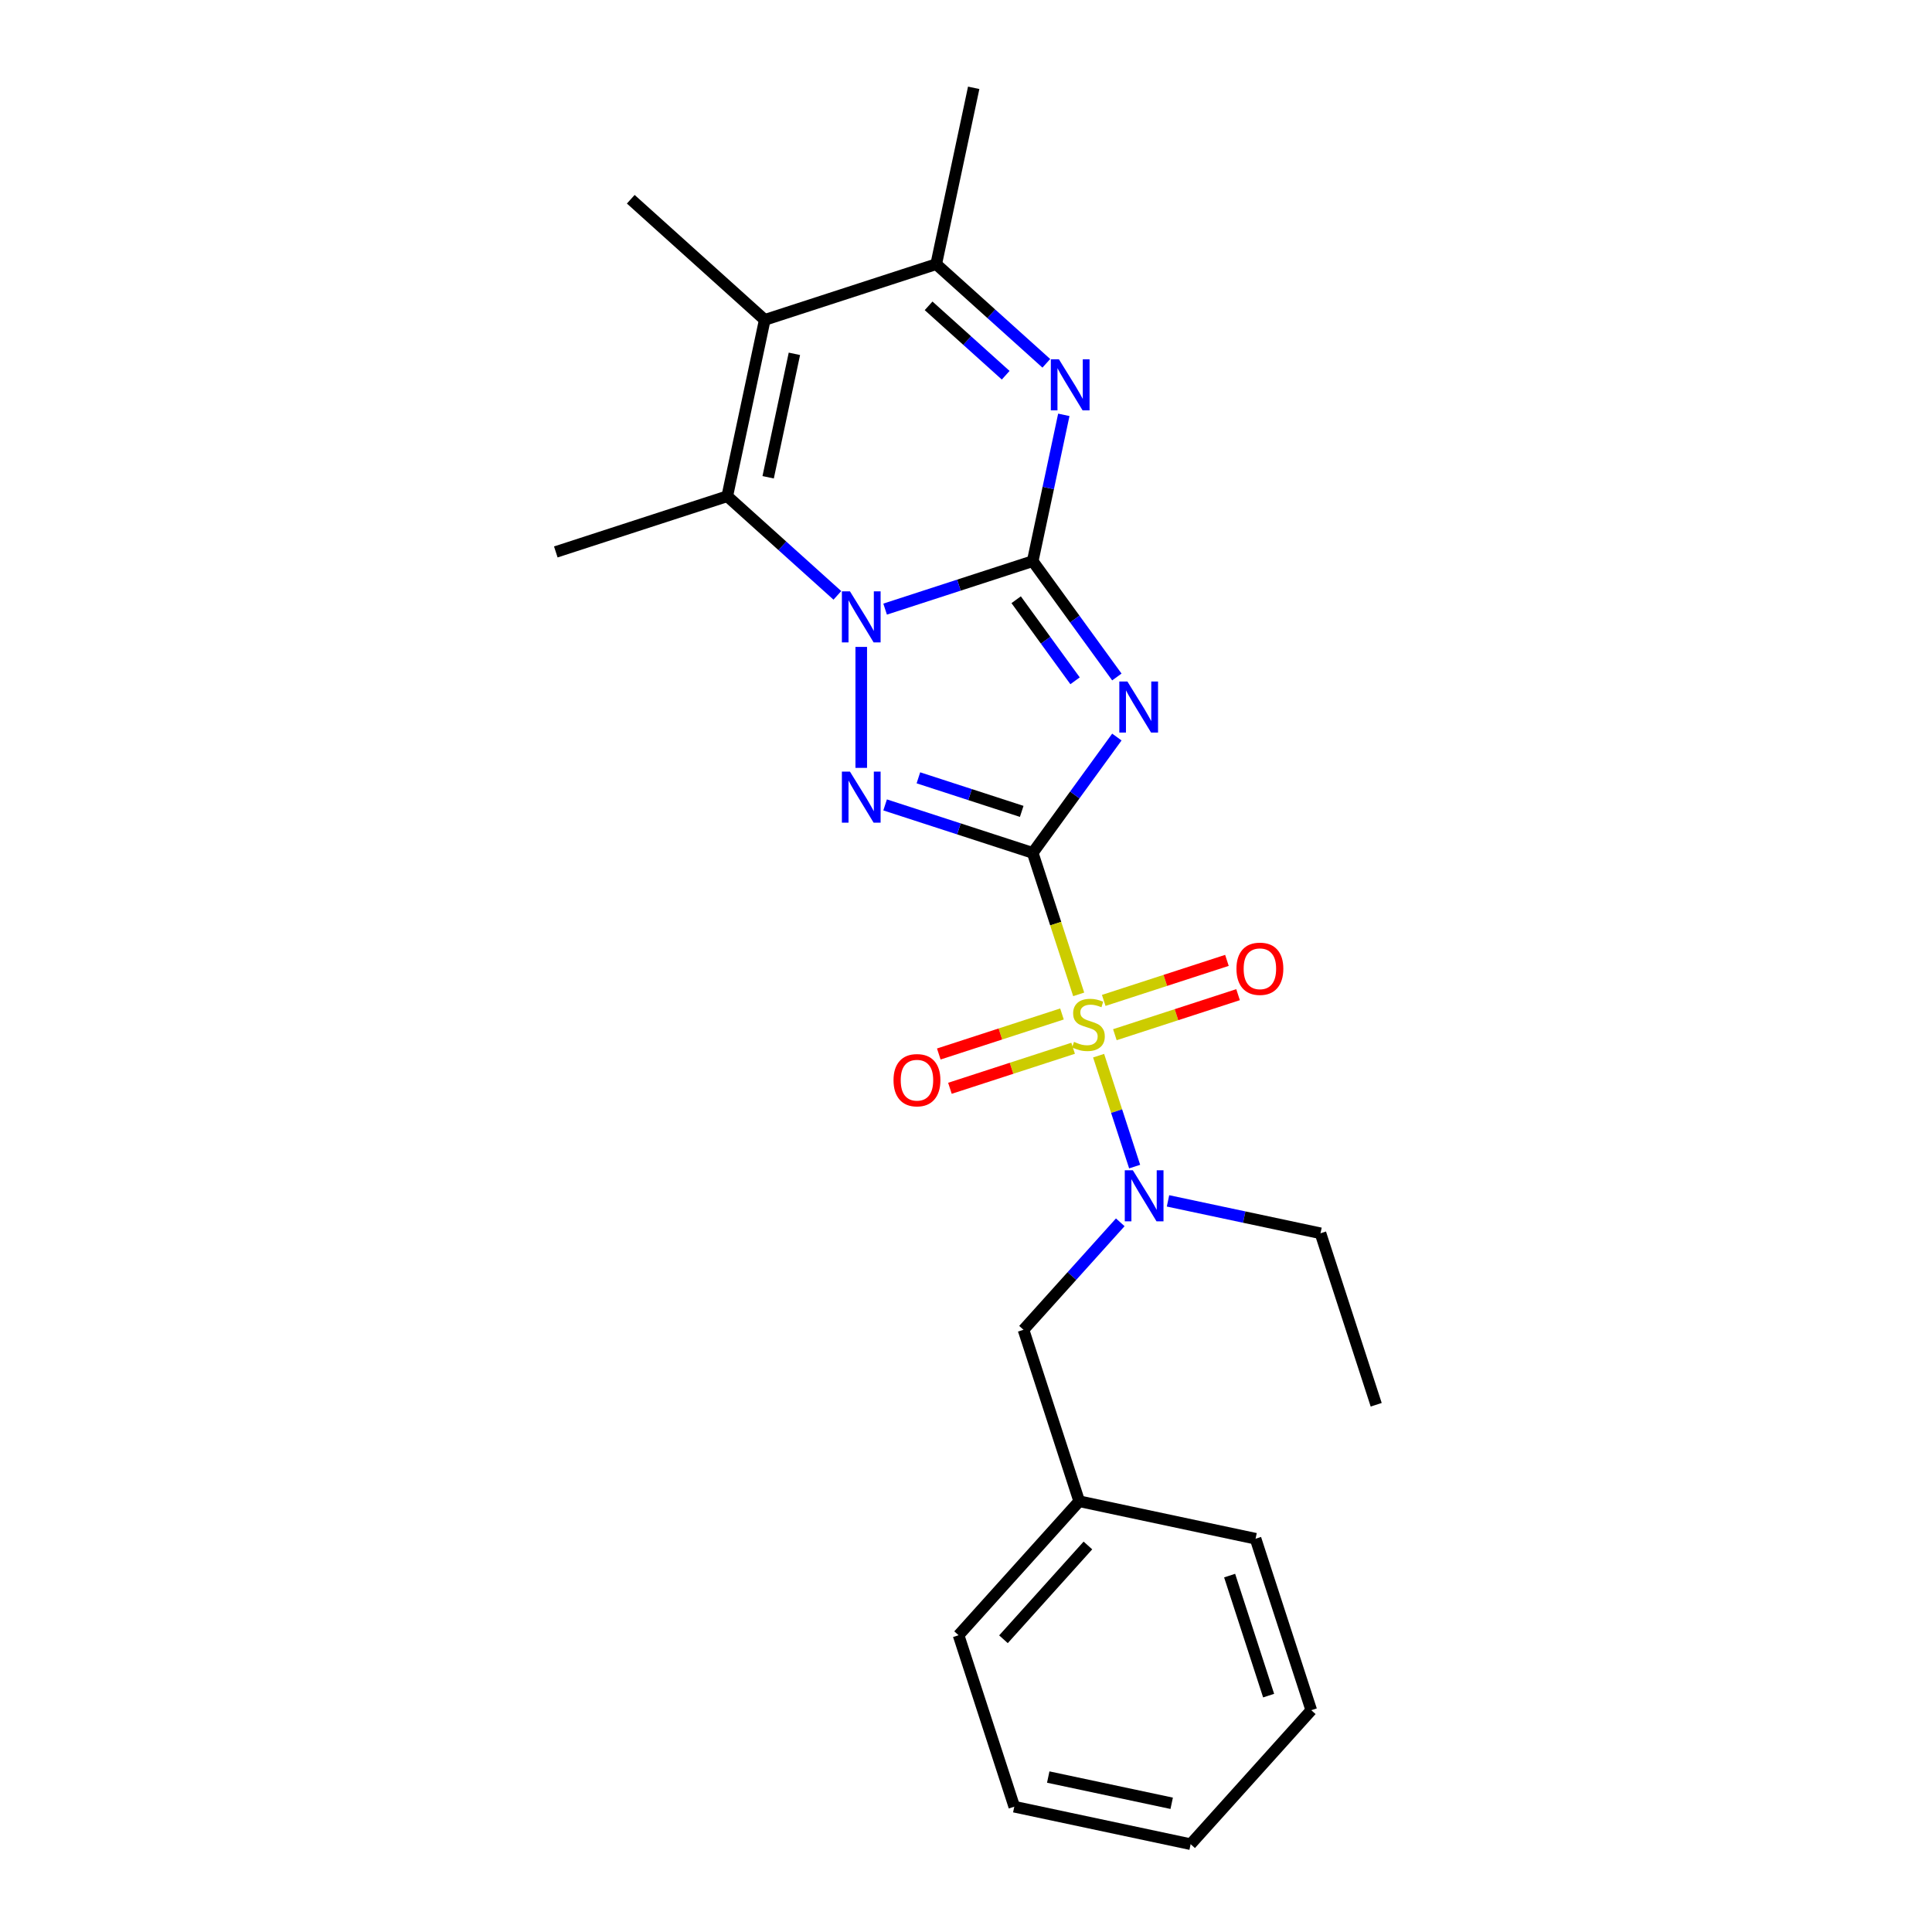 <?xml version='1.0' encoding='iso-8859-1'?>
<svg version='1.1' baseProfile='full'
              xmlns='http://www.w3.org/2000/svg'
                      xmlns:rdkit='http://www.rdkit.org/xml'
                      xmlns:xlink='http://www.w3.org/1999/xlink'
                  xml:space='preserve'
width='1000px' height='1000px' viewBox='0 0 1000 1000'>
<!-- END OF HEADER -->
<rect style='opacity:1.0;fill:#FFFFFF;stroke:none' width='1000' height='1000' x='0' y='0'> </rect>
<path class='bond-1' d='M 534.53,441.445 L 546.429,478.065' style='fill:none;fill-rule:evenodd;stroke:#000000;stroke-width:6px;stroke-linecap:butt;stroke-linejoin:miter;stroke-opacity:1' />
<path class='bond-1' d='M 546.429,478.065 L 558.328,514.686' style='fill:none;fill-rule:evenodd;stroke:#CCCC00;stroke-width:6px;stroke-linecap:butt;stroke-linejoin:miter;stroke-opacity:1' />
<path class='bond-2' d='M 534.53,441.445 L 556.308,411.47' style='fill:none;fill-rule:evenodd;stroke:#000000;stroke-width:6px;stroke-linecap:butt;stroke-linejoin:miter;stroke-opacity:1' />
<path class='bond-2' d='M 556.308,411.47 L 578.086,381.496' style='fill:none;fill-rule:evenodd;stroke:#0000FF;stroke-width:6px;stroke-linecap:butt;stroke-linejoin:miter;stroke-opacity:1' />
<path class='bond-4' d='M 534.53,441.445 L 496.333,429.033' style='fill:none;fill-rule:evenodd;stroke:#000000;stroke-width:6px;stroke-linecap:butt;stroke-linejoin:miter;stroke-opacity:1' />
<path class='bond-4' d='M 496.333,429.033 L 458.135,416.622' style='fill:none;fill-rule:evenodd;stroke:#0000FF;stroke-width:6px;stroke-linecap:butt;stroke-linejoin:miter;stroke-opacity:1' />
<path class='bond-4' d='M 528.838,419.971 L 502.1,411.283' style='fill:none;fill-rule:evenodd;stroke:#000000;stroke-width:6px;stroke-linecap:butt;stroke-linejoin:miter;stroke-opacity:1' />
<path class='bond-4' d='M 502.1,411.283 L 475.362,402.596' style='fill:none;fill-rule:evenodd;stroke:#0000FF;stroke-width:6px;stroke-linecap:butt;stroke-linejoin:miter;stroke-opacity:1' />
<path class='bond-0' d='M 534.53,290.453 L 556.308,320.428' style='fill:none;fill-rule:evenodd;stroke:#000000;stroke-width:6px;stroke-linecap:butt;stroke-linejoin:miter;stroke-opacity:1' />
<path class='bond-0' d='M 556.308,320.428 L 578.086,350.402' style='fill:none;fill-rule:evenodd;stroke:#0000FF;stroke-width:6px;stroke-linecap:butt;stroke-linejoin:miter;stroke-opacity:1' />
<path class='bond-0' d='M 525.965,310.416 L 541.209,331.398' style='fill:none;fill-rule:evenodd;stroke:#000000;stroke-width:6px;stroke-linecap:butt;stroke-linejoin:miter;stroke-opacity:1' />
<path class='bond-0' d='M 541.209,331.398 L 556.453,352.38' style='fill:none;fill-rule:evenodd;stroke:#0000FF;stroke-width:6px;stroke-linecap:butt;stroke-linejoin:miter;stroke-opacity:1' />
<path class='bond-5' d='M 534.53,290.453 L 542.579,252.587' style='fill:none;fill-rule:evenodd;stroke:#000000;stroke-width:6px;stroke-linecap:butt;stroke-linejoin:miter;stroke-opacity:1' />
<path class='bond-5' d='M 542.579,252.587 L 550.628,214.722' style='fill:none;fill-rule:evenodd;stroke:#0000FF;stroke-width:6px;stroke-linecap:butt;stroke-linejoin:miter;stroke-opacity:1' />
<path class='bond-24' d='M 534.53,290.453 L 496.333,302.865' style='fill:none;fill-rule:evenodd;stroke:#000000;stroke-width:6px;stroke-linecap:butt;stroke-linejoin:miter;stroke-opacity:1' />
<path class='bond-24' d='M 496.333,302.865 L 458.135,315.276' style='fill:none;fill-rule:evenodd;stroke:#0000FF;stroke-width:6px;stroke-linecap:butt;stroke-linejoin:miter;stroke-opacity:1' />
<path class='bond-9' d='M 568.637,546.414 L 577.964,575.119' style='fill:none;fill-rule:evenodd;stroke:#CCCC00;stroke-width:6px;stroke-linecap:butt;stroke-linejoin:miter;stroke-opacity:1' />
<path class='bond-9' d='M 577.964,575.119 L 587.291,603.825' style='fill:none;fill-rule:evenodd;stroke:#0000FF;stroke-width:6px;stroke-linecap:butt;stroke-linejoin:miter;stroke-opacity:1' />
<path class='bond-10' d='M 549.677,524.831 L 517.795,535.19' style='fill:none;fill-rule:evenodd;stroke:#CCCC00;stroke-width:6px;stroke-linecap:butt;stroke-linejoin:miter;stroke-opacity:1' />
<path class='bond-10' d='M 517.795,535.19 L 485.913,545.549' style='fill:none;fill-rule:evenodd;stroke:#FF0000;stroke-width:6px;stroke-linecap:butt;stroke-linejoin:miter;stroke-opacity:1' />
<path class='bond-10' d='M 555.445,542.581 L 523.563,552.94' style='fill:none;fill-rule:evenodd;stroke:#CCCC00;stroke-width:6px;stroke-linecap:butt;stroke-linejoin:miter;stroke-opacity:1' />
<path class='bond-10' d='M 523.563,552.94 L 491.681,563.299' style='fill:none;fill-rule:evenodd;stroke:#FF0000;stroke-width:6px;stroke-linecap:butt;stroke-linejoin:miter;stroke-opacity:1' />
<path class='bond-11' d='M 577.057,535.559 L 608.939,525.2' style='fill:none;fill-rule:evenodd;stroke:#CCCC00;stroke-width:6px;stroke-linecap:butt;stroke-linejoin:miter;stroke-opacity:1' />
<path class='bond-11' d='M 608.939,525.2 L 640.821,514.841' style='fill:none;fill-rule:evenodd;stroke:#FF0000;stroke-width:6px;stroke-linecap:butt;stroke-linejoin:miter;stroke-opacity:1' />
<path class='bond-11' d='M 571.29,517.809 L 603.172,507.45' style='fill:none;fill-rule:evenodd;stroke:#CCCC00;stroke-width:6px;stroke-linecap:butt;stroke-linejoin:miter;stroke-opacity:1' />
<path class='bond-11' d='M 603.172,507.45 L 635.054,497.091' style='fill:none;fill-rule:evenodd;stroke:#FF0000;stroke-width:6px;stroke-linecap:butt;stroke-linejoin:miter;stroke-opacity:1' />
<path class='bond-3' d='M 445.78,334.837 L 445.78,397.45' style='fill:none;fill-rule:evenodd;stroke:#0000FF;stroke-width:6px;stroke-linecap:butt;stroke-linejoin:miter;stroke-opacity:1' />
<path class='bond-6' d='M 433.425,308.165 L 404.928,282.507' style='fill:none;fill-rule:evenodd;stroke:#0000FF;stroke-width:6px;stroke-linecap:butt;stroke-linejoin:miter;stroke-opacity:1' />
<path class='bond-6' d='M 404.928,282.507 L 376.431,256.848' style='fill:none;fill-rule:evenodd;stroke:#000000;stroke-width:6px;stroke-linecap:butt;stroke-linejoin:miter;stroke-opacity:1' />
<path class='bond-8' d='M 541.577,188.05 L 513.08,162.392' style='fill:none;fill-rule:evenodd;stroke:#0000FF;stroke-width:6px;stroke-linecap:butt;stroke-linejoin:miter;stroke-opacity:1' />
<path class='bond-8' d='M 513.08,162.392 L 484.584,136.733' style='fill:none;fill-rule:evenodd;stroke:#000000;stroke-width:6px;stroke-linecap:butt;stroke-linejoin:miter;stroke-opacity:1' />
<path class='bond-8' d='M 520.54,194.222 L 500.592,176.261' style='fill:none;fill-rule:evenodd;stroke:#0000FF;stroke-width:6px;stroke-linecap:butt;stroke-linejoin:miter;stroke-opacity:1' />
<path class='bond-8' d='M 500.592,176.261 L 480.644,158.3' style='fill:none;fill-rule:evenodd;stroke:#000000;stroke-width:6px;stroke-linecap:butt;stroke-linejoin:miter;stroke-opacity:1' />
<path class='bond-7' d='M 376.431,256.848 L 395.833,165.57' style='fill:none;fill-rule:evenodd;stroke:#000000;stroke-width:6px;stroke-linecap:butt;stroke-linejoin:miter;stroke-opacity:1' />
<path class='bond-7' d='M 397.597,247.037 L 411.179,183.142' style='fill:none;fill-rule:evenodd;stroke:#000000;stroke-width:6px;stroke-linecap:butt;stroke-linejoin:miter;stroke-opacity:1' />
<path class='bond-14' d='M 376.431,256.848 L 287.681,285.685' style='fill:none;fill-rule:evenodd;stroke:#000000;stroke-width:6px;stroke-linecap:butt;stroke-linejoin:miter;stroke-opacity:1' />
<path class='bond-13' d='M 395.833,165.57 L 326.485,103.128' style='fill:none;fill-rule:evenodd;stroke:#000000;stroke-width:6px;stroke-linecap:butt;stroke-linejoin:miter;stroke-opacity:1' />
<path class='bond-25' d='M 395.833,165.57 L 484.584,136.733' style='fill:none;fill-rule:evenodd;stroke:#000000;stroke-width:6px;stroke-linecap:butt;stroke-linejoin:miter;stroke-opacity:1' />
<path class='bond-16' d='M 484.584,136.733 L 503.985,45.455' style='fill:none;fill-rule:evenodd;stroke:#000000;stroke-width:6px;stroke-linecap:butt;stroke-linejoin:miter;stroke-opacity:1' />
<path class='bond-12' d='M 579.849,632.667 L 554.805,660.481' style='fill:none;fill-rule:evenodd;stroke:#0000FF;stroke-width:6px;stroke-linecap:butt;stroke-linejoin:miter;stroke-opacity:1' />
<path class='bond-12' d='M 554.805,660.481 L 529.762,688.294' style='fill:none;fill-rule:evenodd;stroke:#000000;stroke-width:6px;stroke-linecap:butt;stroke-linejoin:miter;stroke-opacity:1' />
<path class='bond-17' d='M 604.559,621.572 L 644.021,629.96' style='fill:none;fill-rule:evenodd;stroke:#0000FF;stroke-width:6px;stroke-linecap:butt;stroke-linejoin:miter;stroke-opacity:1' />
<path class='bond-17' d='M 644.021,629.96 L 683.482,638.347' style='fill:none;fill-rule:evenodd;stroke:#000000;stroke-width:6px;stroke-linecap:butt;stroke-linejoin:miter;stroke-opacity:1' />
<path class='bond-15' d='M 529.762,688.294 L 558.599,777.045' style='fill:none;fill-rule:evenodd;stroke:#000000;stroke-width:6px;stroke-linecap:butt;stroke-linejoin:miter;stroke-opacity:1' />
<path class='bond-18' d='M 558.599,777.045 L 496.157,846.393' style='fill:none;fill-rule:evenodd;stroke:#000000;stroke-width:6px;stroke-linecap:butt;stroke-linejoin:miter;stroke-opacity:1' />
<path class='bond-18' d='M 563.102,799.935 L 519.393,848.479' style='fill:none;fill-rule:evenodd;stroke:#000000;stroke-width:6px;stroke-linecap:butt;stroke-linejoin:miter;stroke-opacity:1' />
<path class='bond-19' d='M 558.599,777.045 L 649.877,796.446' style='fill:none;fill-rule:evenodd;stroke:#000000;stroke-width:6px;stroke-linecap:butt;stroke-linejoin:miter;stroke-opacity:1' />
<path class='bond-20' d='M 683.482,638.347 L 712.319,727.098' style='fill:none;fill-rule:evenodd;stroke:#000000;stroke-width:6px;stroke-linecap:butt;stroke-linejoin:miter;stroke-opacity:1' />
<path class='bond-22' d='M 496.157,846.393 L 524.994,935.144' style='fill:none;fill-rule:evenodd;stroke:#000000;stroke-width:6px;stroke-linecap:butt;stroke-linejoin:miter;stroke-opacity:1' />
<path class='bond-21' d='M 649.877,796.446 L 678.714,885.197' style='fill:none;fill-rule:evenodd;stroke:#000000;stroke-width:6px;stroke-linecap:butt;stroke-linejoin:miter;stroke-opacity:1' />
<path class='bond-21' d='M 636.453,815.526 L 656.639,877.652' style='fill:none;fill-rule:evenodd;stroke:#000000;stroke-width:6px;stroke-linecap:butt;stroke-linejoin:miter;stroke-opacity:1' />
<path class='bond-23' d='M 678.714,885.197 L 616.272,954.545' style='fill:none;fill-rule:evenodd;stroke:#000000;stroke-width:6px;stroke-linecap:butt;stroke-linejoin:miter;stroke-opacity:1' />
<path class='bond-26' d='M 524.994,935.144 L 616.272,954.545' style='fill:none;fill-rule:evenodd;stroke:#000000;stroke-width:6px;stroke-linecap:butt;stroke-linejoin:miter;stroke-opacity:1' />
<path class='bond-26' d='M 542.566,919.798 L 606.461,933.379' style='fill:none;fill-rule:evenodd;stroke:#000000;stroke-width:6px;stroke-linecap:butt;stroke-linejoin:miter;stroke-opacity:1' />
<path  class='atom-2' d='M 555.902 539.266
Q 556.2 539.378, 557.432 539.9
Q 558.664 540.423, 560.008 540.759
Q 561.389 541.057, 562.733 541.057
Q 565.233 541.057, 566.689 539.863
Q 568.145 538.631, 568.145 536.503
Q 568.145 535.048, 567.398 534.152
Q 566.689 533.256, 565.569 532.771
Q 564.45 532.285, 562.583 531.725
Q 560.232 531.016, 558.813 530.344
Q 557.432 529.672, 556.424 528.254
Q 555.454 526.836, 555.454 524.447
Q 555.454 521.125, 557.693 519.072
Q 559.97 517.019, 564.45 517.019
Q 567.51 517.019, 570.982 518.474
L 570.123 521.349
Q 566.95 520.042, 564.562 520.042
Q 561.986 520.042, 560.568 521.125
Q 559.149 522.17, 559.186 523.999
Q 559.186 525.417, 559.896 526.276
Q 560.642 527.134, 561.687 527.62
Q 562.77 528.105, 564.562 528.665
Q 566.95 529.411, 568.369 530.158
Q 569.787 530.904, 570.795 532.435
Q 571.84 533.928, 571.84 536.503
Q 571.84 540.161, 569.377 542.14
Q 566.95 544.081, 562.882 544.081
Q 560.53 544.081, 558.739 543.558
Q 556.984 543.073, 554.894 542.214
L 555.902 539.266
' fill='#CCCC00'/>
<path  class='atom-3' d='M 583.539 352.735
L 592.199 366.733
Q 593.058 368.114, 594.439 370.615
Q 595.82 373.116, 595.895 373.265
L 595.895 352.735
L 599.403 352.735
L 599.403 379.163
L 595.783 379.163
L 586.488 363.859
Q 585.406 362.067, 584.249 360.014
Q 583.129 357.961, 582.793 357.326
L 582.793 379.163
L 579.359 379.163
L 579.359 352.735
L 583.539 352.735
' fill='#0000FF'/>
<path  class='atom-4' d='M 439.938 306.076
L 448.598 320.074
Q 449.457 321.455, 450.838 323.956
Q 452.219 326.457, 452.293 326.606
L 452.293 306.076
L 455.802 306.076
L 455.802 332.504
L 452.181 332.504
L 442.887 317.2
Q 441.805 315.408, 440.647 313.355
Q 439.528 311.302, 439.192 310.668
L 439.192 332.504
L 435.758 332.504
L 435.758 306.076
L 439.938 306.076
' fill='#0000FF'/>
<path  class='atom-5' d='M 439.938 399.394
L 448.598 413.392
Q 449.457 414.773, 450.838 417.274
Q 452.219 419.775, 452.293 419.924
L 452.293 399.394
L 455.802 399.394
L 455.802 425.822
L 452.181 425.822
L 442.887 410.518
Q 441.805 408.726, 440.647 406.673
Q 439.528 404.62, 439.192 403.985
L 439.192 425.822
L 435.758 425.822
L 435.758 399.394
L 439.938 399.394
' fill='#0000FF'/>
<path  class='atom-6' d='M 548.09 185.961
L 556.75 199.959
Q 557.609 201.34, 558.99 203.841
Q 560.371 206.342, 560.446 206.491
L 560.446 185.961
L 563.955 185.961
L 563.955 212.389
L 560.334 212.389
L 551.039 197.085
Q 549.957 195.293, 548.8 193.24
Q 547.68 191.187, 547.344 190.552
L 547.344 212.389
L 543.91 212.389
L 543.91 185.961
L 548.09 185.961
' fill='#0000FF'/>
<path  class='atom-10' d='M 586.362 605.732
L 595.022 619.729
Q 595.881 621.11, 597.262 623.611
Q 598.643 626.112, 598.717 626.262
L 598.717 605.732
L 602.226 605.732
L 602.226 632.159
L 598.605 632.159
L 589.311 616.855
Q 588.229 615.064, 587.071 613.011
Q 585.952 610.958, 585.616 610.323
L 585.616 632.159
L 582.182 632.159
L 582.182 605.732
L 586.362 605.732
' fill='#0000FF'/>
<path  class='atom-11' d='M 462.485 559.106
Q 462.485 552.761, 465.621 549.215
Q 468.756 545.669, 474.617 545.669
Q 480.477 545.669, 483.612 549.215
Q 486.748 552.761, 486.748 559.106
Q 486.748 565.527, 483.575 569.185
Q 480.402 572.806, 474.617 572.806
Q 468.794 572.806, 465.621 569.185
Q 462.485 565.564, 462.485 559.106
M 474.617 569.819
Q 478.648 569.819, 480.813 567.132
Q 483.015 564.407, 483.015 559.106
Q 483.015 553.918, 480.813 551.305
Q 478.648 548.655, 474.617 548.655
Q 470.585 548.655, 468.383 551.268
Q 466.218 553.881, 466.218 559.106
Q 466.218 564.444, 468.383 567.132
Q 470.585 569.819, 474.617 569.819
' fill='#FF0000'/>
<path  class='atom-12' d='M 639.986 501.433
Q 639.986 495.087, 643.122 491.541
Q 646.257 487.995, 652.118 487.995
Q 657.978 487.995, 661.113 491.541
Q 664.249 495.087, 664.249 501.433
Q 664.249 507.853, 661.076 511.511
Q 657.903 515.132, 652.118 515.132
Q 646.295 515.132, 643.122 511.511
Q 639.986 507.891, 639.986 501.433
M 652.118 512.146
Q 656.149 512.146, 658.314 509.458
Q 660.516 506.733, 660.516 501.433
Q 660.516 496.244, 658.314 493.632
Q 656.149 490.981, 652.118 490.981
Q 648.086 490.981, 645.884 493.594
Q 643.719 496.207, 643.719 501.433
Q 643.719 506.771, 645.884 509.458
Q 648.086 512.146, 652.118 512.146
' fill='#FF0000'/>
</svg>
